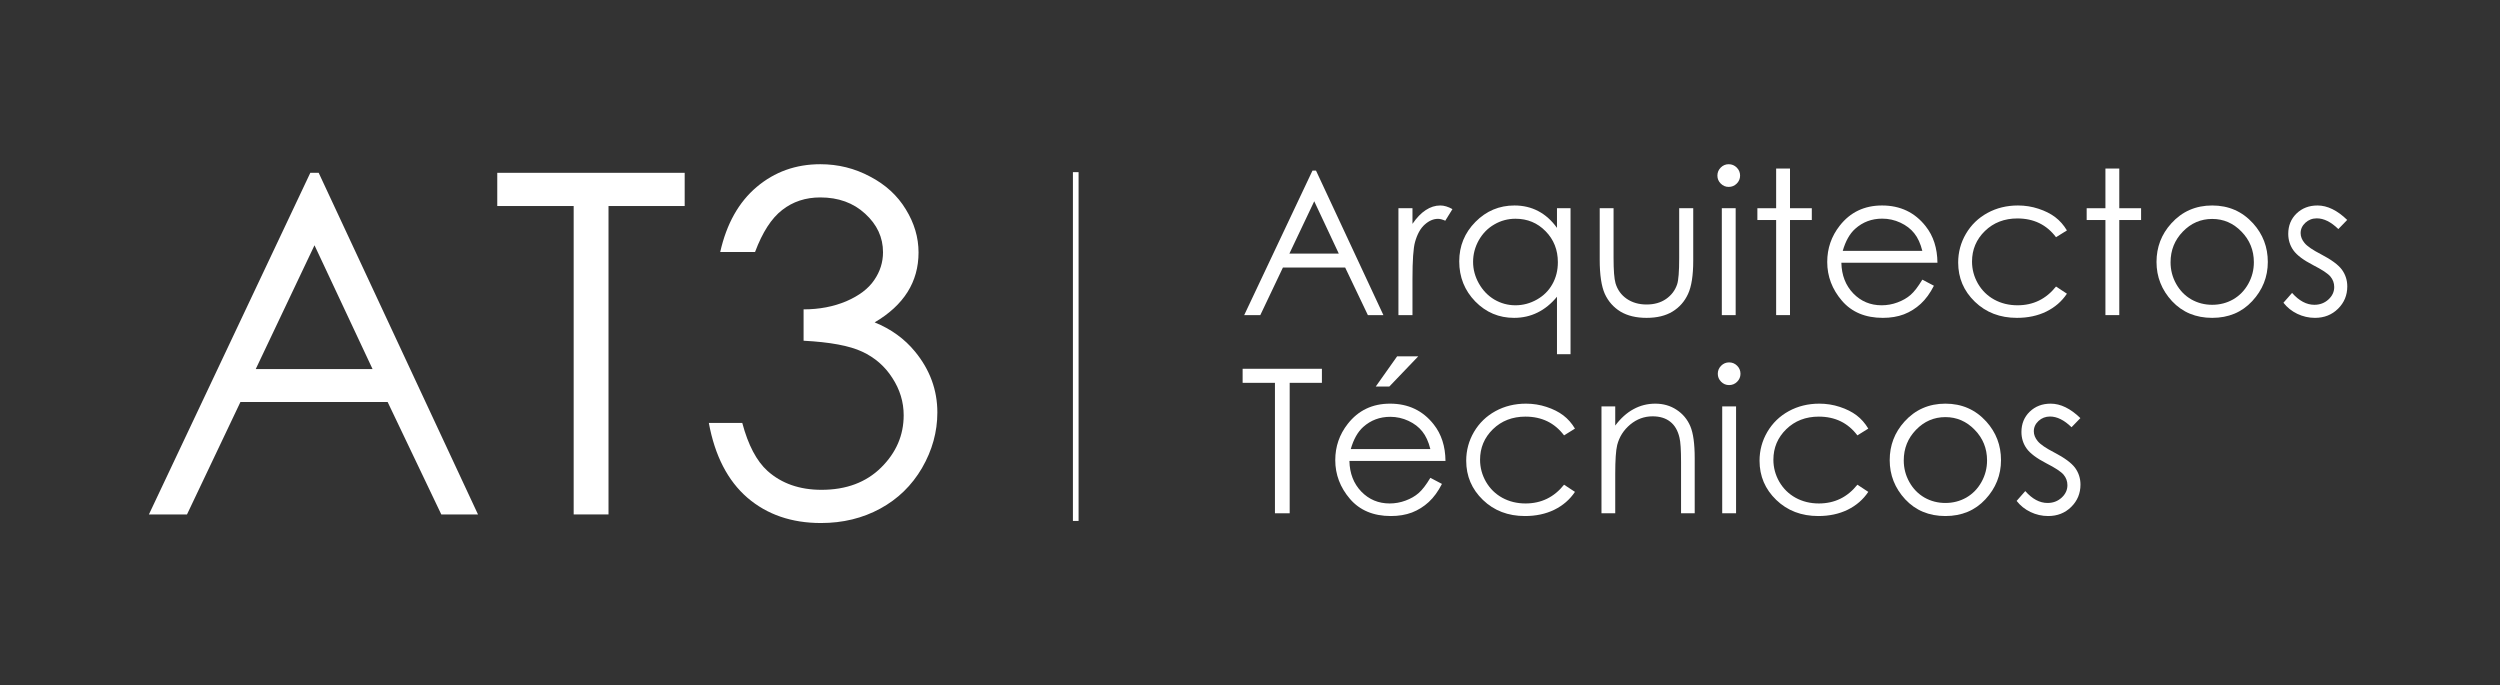 <svg xmlns="http://www.w3.org/2000/svg" width="978" height="268" viewBox="0 0 978 268" fill="none"><rect x="0" y="0" width="978" height="268" fill="#333333" stroke="none"/><path d="M295.375 98.585H281.747C284.231 87.561 288.985 79.082 296.011 73.147C303.037 67.211 311.334 64.243 320.904 64.243C327.869 64.243 334.35 65.848 340.346 69.058C346.403 72.208 351.066 76.478 354.337 81.868C357.668 87.259 359.334 92.891 359.334 98.766C359.334 110.274 353.61 119.389 342.163 126.112C348.583 128.717 353.852 132.532 357.971 137.56C363.785 144.646 366.693 152.58 366.693 161.362C366.693 168.933 364.694 176.171 360.696 183.076C356.699 189.92 351.248 195.219 344.343 198.975C337.439 202.73 329.716 204.607 321.176 204.607C309.669 204.607 300.069 201.306 292.377 194.705C284.685 188.042 279.658 178.291 277.296 165.451H290.378C292.68 174.112 295.981 180.38 300.281 184.257C305.792 189.163 312.818 191.616 321.358 191.616C331.049 191.616 338.832 188.708 344.707 182.894C350.582 177.08 353.519 170.266 353.519 162.453C353.519 157.244 352.035 152.368 349.068 147.826C346.16 143.283 342.224 139.861 337.257 137.56C332.351 135.258 324.72 133.835 314.363 133.29V121.025C320.48 121.025 326.052 119.965 331.079 117.845C336.106 115.665 339.74 112.909 341.981 109.578C344.283 106.246 345.434 102.612 345.434 98.675C345.434 92.861 343.102 87.834 338.438 83.594C333.835 79.355 327.99 77.235 320.904 77.235C315.15 77.235 310.184 78.87 306.004 82.141C301.825 85.351 298.282 90.832 295.375 98.585Z" fill="white"></path><path d="M194.531 80.596V67.605H267.847V80.596H238.048V201.246H224.421V80.596H194.531Z" fill="white"></path><path d="M124.667 67.605L186.99 201.246H172.636L151.649 157.274H94.05L73.154 201.246H58.255L121.396 67.605H124.667ZM123.031 95.95L100.046 144.373H145.744L123.031 95.95Z" fill="white"></path><path d="M813.844 163.559L810.386 167.133C807.516 164.34 804.711 162.944 801.969 162.944C800.227 162.944 798.729 163.52 797.473 164.673C796.243 165.826 795.629 167.171 795.629 168.708C795.629 170.066 796.141 171.36 797.166 172.59C798.191 173.845 800.343 175.318 803.622 177.009C807.619 179.084 810.334 181.083 811.769 183.004C813.178 184.951 813.883 187.142 813.883 189.576C813.883 193.009 812.679 195.917 810.27 198.299C807.862 200.682 804.852 201.873 801.239 201.873C798.831 201.873 796.525 201.348 794.322 200.298C792.144 199.247 790.338 197.8 788.903 195.955L792.285 192.112C795.026 195.212 797.934 196.762 801.009 196.762C803.161 196.762 804.993 196.07 806.504 194.687C808.016 193.303 808.772 191.677 808.772 189.806C808.772 188.269 808.272 186.899 807.273 185.694C806.274 184.516 804.019 183.03 800.509 181.237C796.743 179.289 794.181 177.368 792.823 175.472C791.465 173.576 790.786 171.411 790.786 168.977C790.786 165.801 791.862 163.162 794.014 161.061C796.192 158.96 798.933 157.91 802.238 157.91C806.081 157.91 809.95 159.793 813.844 163.559Z" fill="white"></path><path d="M761.042 157.91C767.472 157.91 772.801 160.241 777.029 164.904C780.872 169.157 782.793 174.191 782.793 180.007C782.793 185.848 780.756 190.959 776.683 195.34C772.635 199.696 767.421 201.873 761.042 201.873C754.637 201.873 749.398 199.696 745.324 195.34C741.276 190.959 739.252 185.848 739.252 180.007C739.252 174.217 741.174 169.195 745.017 164.942C749.244 160.254 754.586 157.91 761.042 157.91ZM761.042 163.175C756.584 163.175 752.754 164.827 749.551 168.132C746.349 171.437 744.748 175.434 744.748 180.122C744.748 183.145 745.478 185.963 746.938 188.577C748.398 191.19 750.371 193.214 752.856 194.649C755.341 196.058 758.07 196.762 761.042 196.762C764.014 196.762 766.742 196.058 769.227 194.649C771.712 193.214 773.685 191.19 775.145 188.577C776.606 185.963 777.336 183.145 777.336 180.122C777.336 175.434 775.722 171.437 772.494 168.132C769.291 164.827 765.474 163.175 761.042 163.175Z" fill="white"></path><path d="M730.874 167.671L726.609 170.322C722.919 165.429 717.885 162.982 711.506 162.982C706.408 162.982 702.167 164.622 698.786 167.901C695.429 171.181 693.751 175.165 693.751 179.853C693.751 182.902 694.52 185.771 696.057 188.461C697.62 191.151 699.746 193.239 702.436 194.725C705.152 196.211 708.188 196.954 711.544 196.954C717.693 196.954 722.715 194.508 726.609 189.614L730.874 192.42C728.876 195.417 726.186 197.749 722.804 199.414C719.448 201.054 715.618 201.873 711.314 201.873C704.704 201.873 699.221 199.773 694.866 195.571C690.51 191.369 688.333 186.258 688.333 180.237C688.333 176.189 689.345 172.436 691.369 168.977C693.418 165.493 696.224 162.777 699.785 160.83C703.346 158.883 707.33 157.91 711.736 157.91C714.503 157.91 717.168 158.332 719.73 159.178C722.317 160.023 724.508 161.125 726.301 162.483C728.095 163.841 729.619 165.57 730.874 167.671Z" fill="white"></path><path d="M676.419 141.769C677.649 141.769 678.7 142.204 679.571 143.076C680.442 143.947 680.877 144.997 680.877 146.227C680.877 147.431 680.442 148.469 679.571 149.34C678.7 150.211 677.649 150.646 676.419 150.646C675.215 150.646 674.178 150.211 673.307 149.34C672.435 148.469 672 147.431 672 146.227C672 144.997 672.435 143.947 673.307 143.076C674.178 142.204 675.215 141.769 676.419 141.769ZM673.729 158.985H679.148V200.797H673.729V158.985Z" fill="white"></path><path d="M626.499 158.986H631.879V166.48C634.031 163.61 636.414 161.471 639.027 160.062C641.64 158.627 644.484 157.91 647.559 157.91C650.684 157.91 653.451 158.704 655.859 160.292C658.293 161.881 660.087 164.02 661.24 166.71C662.392 169.4 662.969 173.589 662.969 179.277V200.797H657.627V180.852C657.627 176.036 657.422 172.82 657.012 171.206C656.372 168.439 655.168 166.364 653.4 164.981C651.632 163.572 649.326 162.867 646.483 162.867C643.229 162.867 640.308 163.943 637.721 166.095C635.159 168.247 633.468 170.912 632.648 174.089C632.135 176.164 631.879 179.956 631.879 185.464V200.797H626.499V158.986Z" fill="white"></path><path d="M616.123 167.671L611.857 170.322C608.168 165.429 603.134 162.982 596.754 162.982C591.656 162.982 587.416 164.622 584.034 167.901C580.678 171.181 579 175.165 579 179.853C579 182.902 579.768 185.771 581.306 188.461C582.868 191.151 584.995 193.239 587.685 194.725C590.401 196.211 593.437 196.954 596.793 196.954C602.942 196.954 607.963 194.508 611.857 189.614L616.123 192.42C614.125 195.417 611.435 197.749 608.053 199.414C604.696 201.054 600.866 201.873 596.562 201.873C589.952 201.873 584.47 199.773 580.114 195.571C575.759 191.369 573.581 186.258 573.581 180.237C573.581 176.189 574.593 172.436 576.617 168.977C578.667 165.493 581.472 162.777 585.033 160.83C588.594 158.883 592.578 157.91 596.985 157.91C599.752 157.91 602.416 158.332 604.978 159.178C607.566 160.023 609.756 161.125 611.55 162.483C613.343 163.841 614.868 165.57 616.123 167.671Z" fill="white"></path><path d="M559.554 186.924L564.089 189.307C562.603 192.227 560.887 194.584 558.94 196.378C556.992 198.171 554.802 199.542 552.368 200.49C549.934 201.412 547.18 201.873 544.106 201.873C537.291 201.873 531.962 199.644 528.119 195.187C524.276 190.703 522.354 185.643 522.354 180.007C522.354 174.703 523.981 169.977 527.235 165.826C531.36 160.548 536.881 157.91 543.798 157.91C550.921 157.91 556.608 160.613 560.861 166.018C563.884 169.836 565.421 174.601 565.473 180.314H527.888C527.991 185.182 529.541 189.179 532.538 192.304C535.536 195.404 539.238 196.954 543.644 196.954C545.771 196.954 547.833 196.583 549.832 195.84C551.856 195.097 553.572 194.11 554.981 192.881C556.39 191.651 557.915 189.665 559.554 186.924ZM559.554 175.664C558.837 172.795 557.787 170.502 556.403 168.785C555.045 167.069 553.239 165.685 550.985 164.635C548.73 163.584 546.36 163.059 543.875 163.059C539.776 163.059 536.253 164.379 533.307 167.017C531.155 168.939 529.528 171.821 528.426 175.664H559.554ZM546.565 139.386H554.828L543.491 151.223H538.187L546.565 139.386Z" fill="white"></path><path d="M486.115 149.762V144.267H517.128V149.762H504.523V200.797H498.758V149.762H486.115Z" fill="white"></path><path d="M918.22 86.033L914.761 89.607C911.891 86.814 909.086 85.418 906.345 85.418C904.603 85.418 903.104 85.995 901.848 87.147C900.619 88.3 900.004 89.645 900.004 91.183C900.004 92.54 900.516 93.834 901.541 95.064C902.566 96.319 904.718 97.793 907.997 99.483C911.994 101.559 914.71 103.557 916.144 105.478C917.553 107.426 918.258 109.616 918.258 112.05C918.258 115.483 917.054 118.391 914.646 120.773C912.237 123.156 909.227 124.347 905.615 124.347C903.206 124.347 900.901 123.822 898.697 122.772C896.52 121.721 894.713 120.274 893.279 118.429L896.661 114.586C899.402 117.686 902.31 119.236 905.384 119.236C907.536 119.236 909.368 118.545 910.88 117.161C912.391 115.778 913.147 114.151 913.147 112.281C913.147 110.743 912.647 109.373 911.648 108.169C910.649 106.99 908.394 105.504 904.884 103.711C901.118 101.764 898.556 99.842 897.199 97.946C895.841 96.05 895.162 93.885 895.162 91.452C895.162 88.275 896.238 85.636 898.39 83.535C900.568 81.434 903.309 80.384 906.614 80.384C910.457 80.384 914.325 82.267 918.22 86.033Z" fill="white"></path><path d="M865.417 80.384C871.848 80.384 877.177 82.715 881.404 87.378C885.247 91.631 887.168 96.665 887.168 102.481C887.168 108.322 885.132 113.433 881.058 117.814C877.01 122.17 871.796 124.347 865.417 124.347C859.012 124.347 853.773 122.17 849.699 117.814C845.651 113.433 843.627 108.322 843.627 102.481C843.627 96.691 845.549 91.669 849.392 87.416C853.619 82.728 858.961 80.384 865.417 80.384ZM865.417 85.649C860.959 85.649 857.129 87.301 853.927 90.606C850.724 93.911 849.123 97.908 849.123 102.596C849.123 105.619 849.853 108.438 851.313 111.051C852.774 113.664 854.746 115.688 857.232 117.123C859.717 118.532 862.445 119.236 865.417 119.236C868.389 119.236 871.118 118.532 873.603 117.123C876.088 115.688 878.061 113.664 879.521 111.051C880.981 108.438 881.711 105.619 881.711 102.596C881.711 97.908 880.097 93.911 876.869 90.606C873.667 87.301 869.849 85.649 865.417 85.649Z" fill="white"></path><path d="M823.644 65.934H829.063V81.46H837.594V86.071H829.063V123.271H823.644V86.071H816.304V81.46H823.644V65.934Z" fill="white"></path><path d="M808.579 90.145L804.314 92.797C800.624 87.903 795.59 85.457 789.211 85.457C784.112 85.457 779.872 87.096 776.49 90.376C773.134 93.655 771.456 97.639 771.456 102.327C771.456 105.376 772.225 108.245 773.762 110.935C775.325 113.626 777.451 115.714 780.141 117.2C782.857 118.685 785.893 119.428 789.249 119.428C795.398 119.428 800.419 116.982 804.314 112.088L808.579 114.894C806.581 117.891 803.891 120.223 800.509 121.888C797.153 123.528 793.323 124.347 789.019 124.347C782.409 124.347 776.926 122.247 772.571 118.045C768.215 113.843 766.038 108.732 766.038 102.711C766.038 98.664 767.05 94.91 769.074 91.452C771.123 87.967 773.929 85.252 777.49 83.305C781.051 81.357 785.035 80.384 789.441 80.384C792.208 80.384 794.873 80.806 797.435 81.652C800.022 82.497 802.213 83.599 804.006 84.957C805.8 86.315 807.324 88.044 808.579 90.145Z" fill="white"></path><path d="M752.011 109.398L756.545 111.781C755.059 114.702 753.343 117.059 751.396 118.852C749.449 120.645 747.258 122.016 744.824 122.964C742.39 123.886 739.636 124.347 736.562 124.347C729.747 124.347 724.418 122.119 720.575 117.661C716.732 113.177 714.811 108.117 714.811 102.481C714.811 97.178 716.438 92.451 719.691 88.3C723.816 83.023 729.337 80.384 736.254 80.384C743.377 80.384 749.064 83.087 753.317 88.493C756.34 92.31 757.878 97.075 757.929 102.788H720.345C720.447 107.656 721.997 111.653 724.995 114.778C727.992 117.878 731.694 119.428 736.101 119.428C738.227 119.428 740.29 119.057 742.288 118.314C744.312 117.571 746.028 116.585 747.438 115.355C748.847 114.125 750.371 112.14 752.011 109.398ZM752.011 98.138C751.293 95.269 750.243 92.976 748.859 91.259C747.502 89.543 745.695 88.159 743.441 87.109C741.186 86.059 738.816 85.533 736.331 85.533C732.232 85.533 728.709 86.853 725.763 89.492C723.611 91.413 721.984 94.295 720.883 98.138H752.011Z" fill="white"></path><path d="M694.827 65.934H700.246V81.46H708.777V86.071H700.246V123.271H694.827V86.071H687.487V81.46H694.827V65.934Z" fill="white"></path><path d="M676.266 64.243C677.495 64.243 678.546 64.679 679.417 65.55C680.288 66.421 680.723 67.471 680.723 68.701C680.723 69.905 680.288 70.943 679.417 71.814C678.546 72.685 677.495 73.12 676.266 73.12C675.061 73.12 674.024 72.685 673.153 71.814C672.282 70.943 671.846 69.905 671.846 68.701C671.846 67.471 672.282 66.421 673.153 65.55C674.024 64.679 675.061 64.243 676.266 64.243ZM673.576 81.46H678.994V123.271H673.576V81.46Z" fill="white"></path><path d="M625.807 81.46H631.226V100.982C631.226 105.747 631.482 109.027 631.995 110.82C632.763 113.382 634.223 115.406 636.376 116.892C638.553 118.378 641.141 119.121 644.138 119.121C647.136 119.121 649.672 118.404 651.747 116.969C653.848 115.509 655.296 113.6 656.09 111.243C656.628 109.629 656.897 106.208 656.897 100.982V81.46H662.392V101.981C662.392 107.746 661.714 112.088 660.356 115.009C659.023 117.93 656.999 120.223 654.284 121.888C651.594 123.528 648.212 124.347 644.138 124.347C640.065 124.347 636.657 123.528 633.916 121.888C631.2 120.223 629.164 117.917 627.806 114.97C626.473 111.999 625.807 107.541 625.807 101.597V81.46Z" fill="white"></path><path d="M614.394 81.46V138.566H609.09V116.085C606.836 118.826 604.299 120.889 601.481 122.272C598.689 123.656 595.627 124.347 592.297 124.347C586.378 124.347 581.318 122.208 577.117 117.93C572.941 113.626 570.853 108.399 570.853 102.25C570.853 96.23 572.966 91.08 577.194 86.802C581.421 82.523 586.506 80.384 592.45 80.384C595.883 80.384 598.983 81.114 601.75 82.574C604.543 84.035 606.99 86.225 609.09 89.146V81.46H614.394ZM592.873 85.572C589.875 85.572 587.109 86.315 584.572 87.801C582.036 89.261 580.012 91.323 578.5 93.988C577.014 96.652 576.271 99.471 576.271 102.442C576.271 105.389 577.027 108.207 578.539 110.897C580.05 113.587 582.074 115.688 584.611 117.2C587.173 118.685 589.914 119.428 592.835 119.428C595.781 119.428 598.573 118.685 601.212 117.2C603.851 115.714 605.875 113.702 607.284 111.166C608.719 108.63 609.436 105.773 609.436 102.596C609.436 97.754 607.835 93.706 604.632 90.452C601.456 87.199 597.536 85.572 592.873 85.572Z" fill="white"></path><path d="M547.065 81.46H552.56V87.57C554.2 85.162 555.929 83.368 557.748 82.19C559.567 80.986 561.463 80.384 563.436 80.384C564.922 80.384 566.51 80.858 568.201 81.806L565.396 86.34C564.268 85.854 563.321 85.61 562.552 85.61C560.759 85.61 559.029 86.353 557.364 87.839C555.699 89.299 554.43 91.58 553.559 94.68C552.893 97.062 552.56 101.879 552.56 109.129V123.271H547.065V81.46Z" fill="white"></path><path d="M514.822 66.741L541.185 123.271H535.113L526.236 104.671H501.871L493.032 123.271H486.73L513.439 66.741H514.822ZM514.13 78.731L504.408 99.214H523.738L514.13 78.731Z" fill="white"></path><path d="M421.938 203.79L419.725 203.79L419.725 67.344L421.938 67.344L421.938 203.79Z" fill="white"></path></svg>